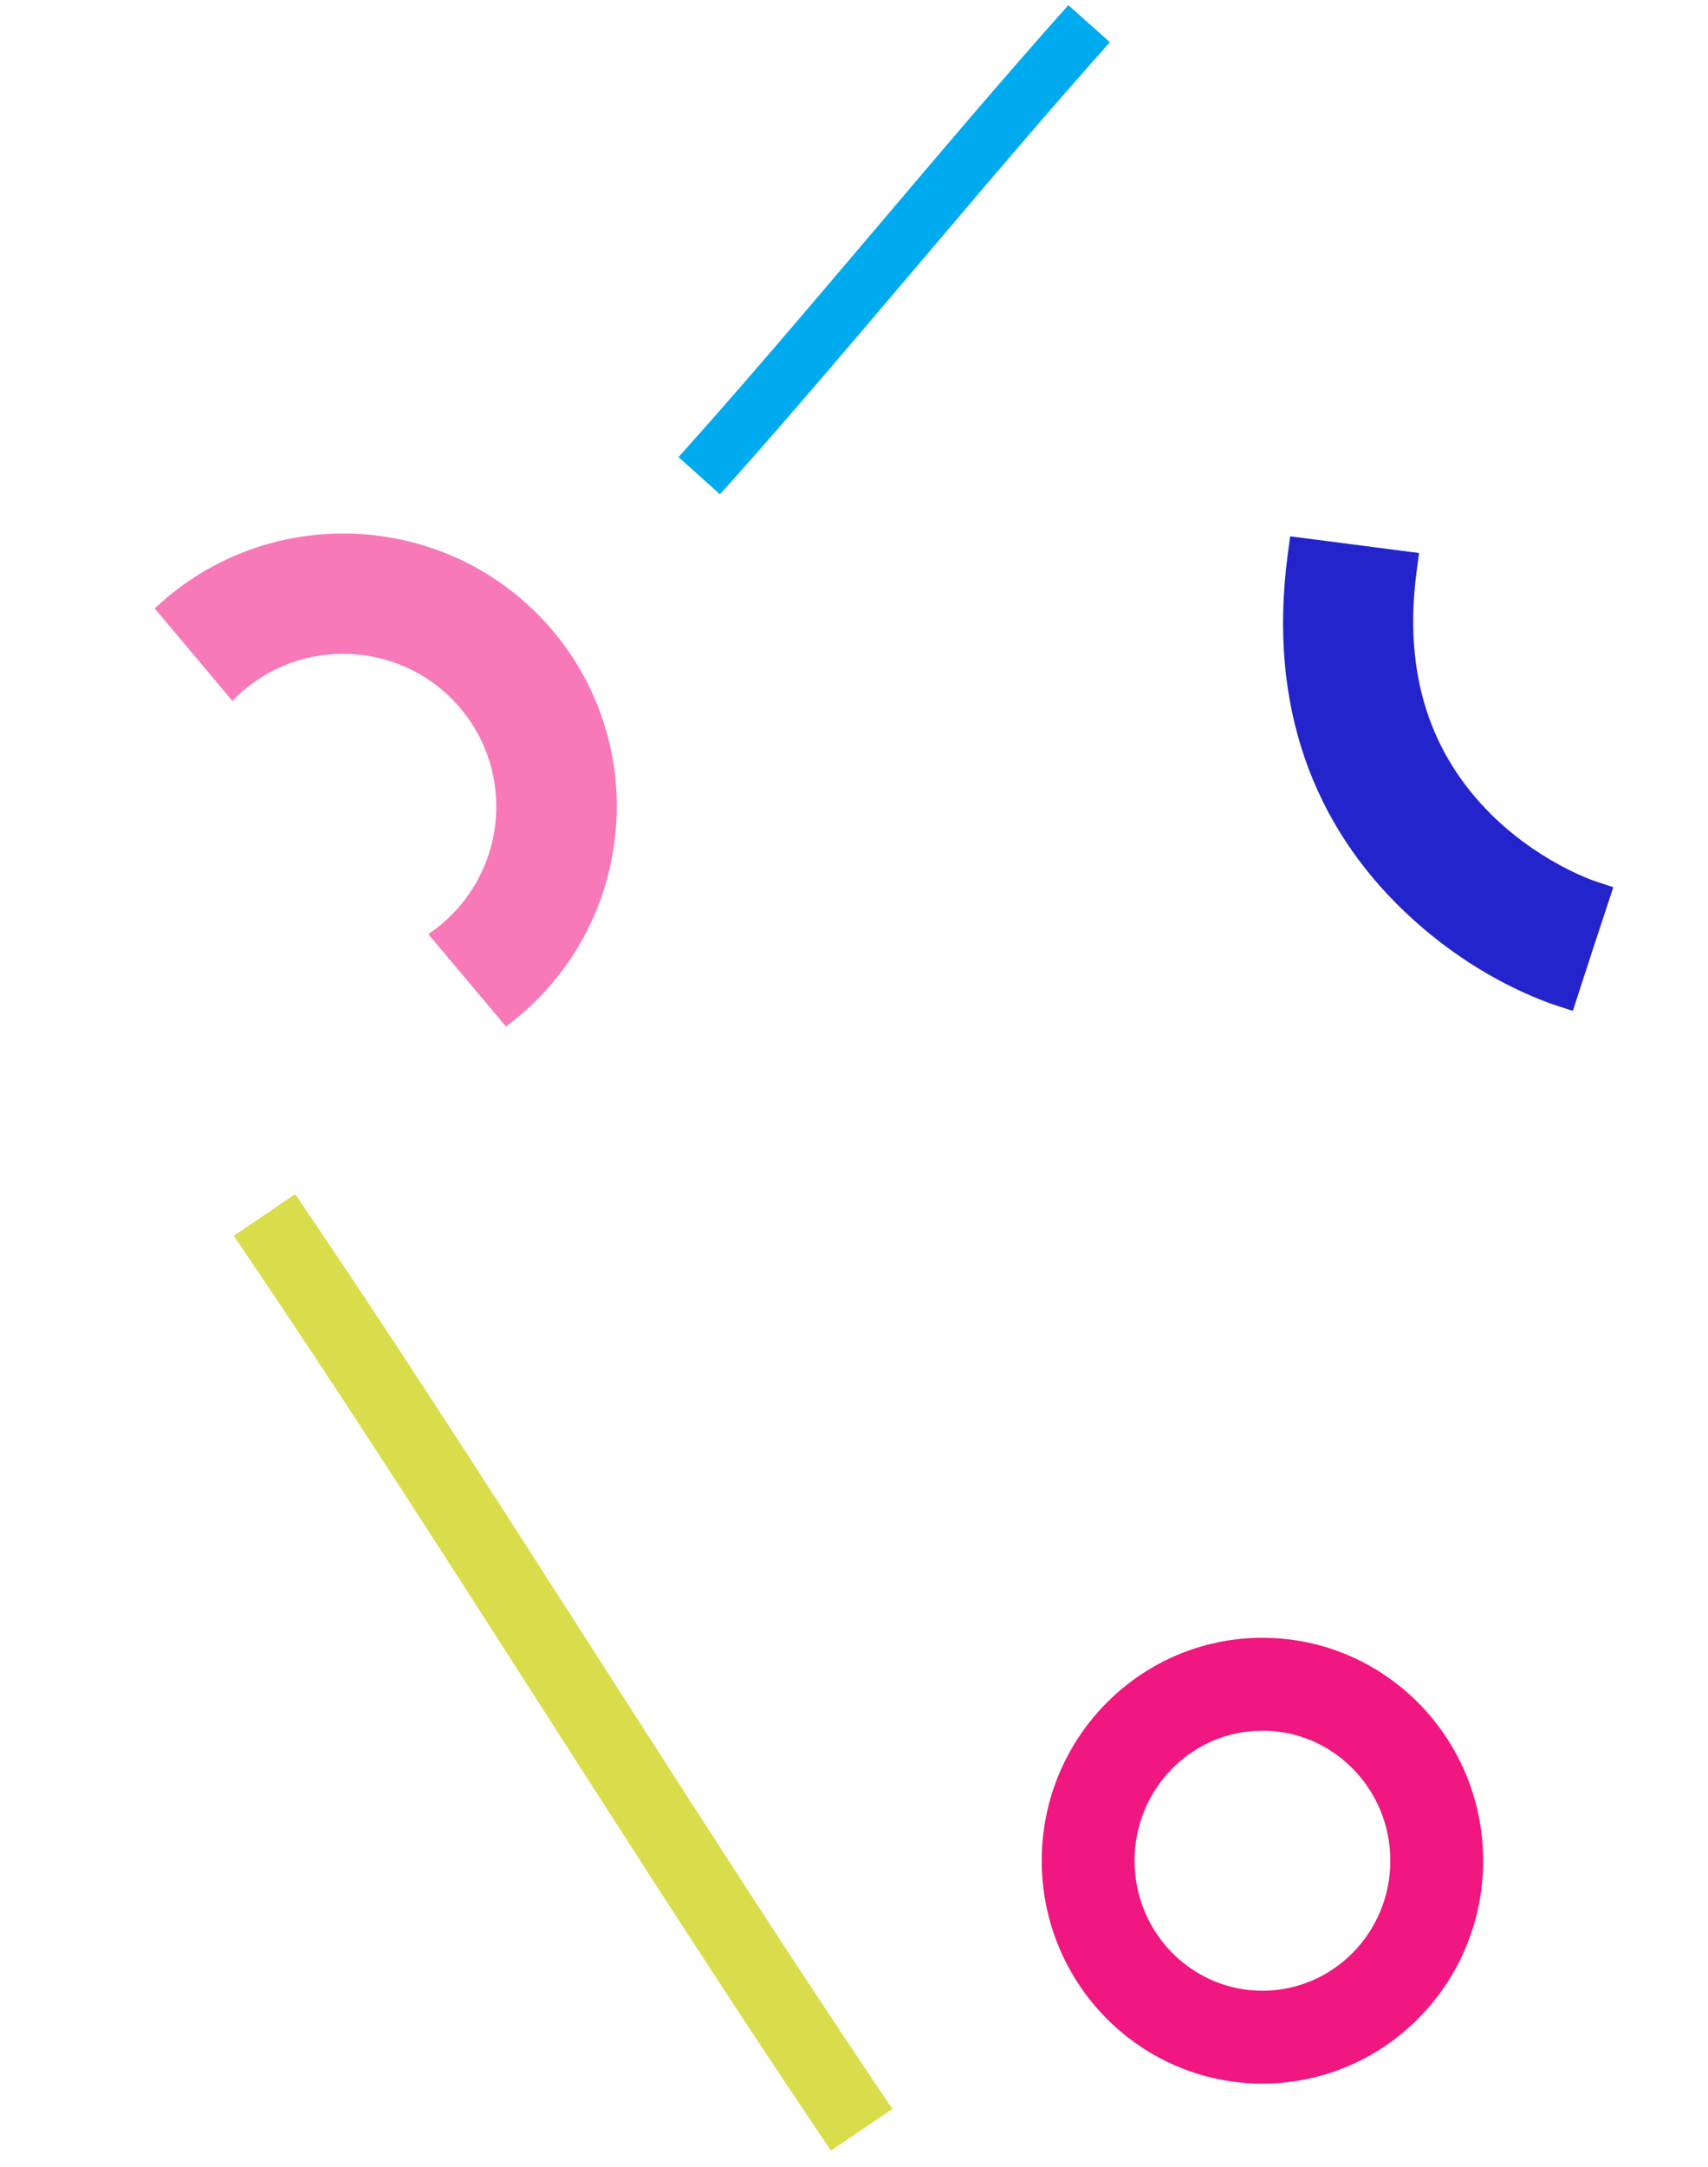 <?xml version="1.0" encoding="UTF-8" standalone="no"?>
<svg xmlns="http://www.w3.org/2000/svg" width="276" height="350" viewBox="0 0 276 350"><g fill="none" fill-rule="evenodd" transform="translate(.868 .83)"><g fill-rule="nonzero"><path fill="#2324cc" d="m265.784 96.043-20.497-4.591-.648 2.94c-3.675 16.668-12.497 27.09-24.722 32.731-4.357 2.011-8.874 3.27-13.303 3.924-1.59.235-3.067.375-4.399.44l-.275.012-.503.018-.439.009-.371.001-.3-.005-2.995-.087-.321 10.507-.364 10.492 3.105.113.438.008.519.001c7.748-.037 17.314-1.641 27.086-5.936 18.225-8.011 31.97-23.275 37.345-47.655z" transform="scale(-1 1) rotate(-20 0 1433.294)"/><path fill="#dadd4b" d="m152.107 215.187 5.124-3.71 7.022 9.731-5.095 3.689-3.928 2.861-5.031 3.687-3.967 2.925-5.812 4.311-2.993 2.231-8.145 6.105-10.969 8.281-12.335 9.367-29.222 22.269-12.805 9.715-5.837 4.407-7.541 5.666-7.108 5.305-5.593 4.146-1.835 1.354-2.397 1.764c-1.571 1.155-3.136 2.301-4.701 3.445l-3.528 2.572-2.365 1.718-7.045-9.714 4.694-3.414 1.753-1.28 4.094-3.001 5.451-4.02 5.696-4.229 3.915-2.922 5.415-4.059 5.69-4.284 9.979-7.551 12.007-9.129 28.338-21.593 12.155-9.213 8.24-6.21 7.664-5.739 5.466-4.065 4.715-3.486 4.039-2.969c2.274-1.667 4.531-3.314 6.796-4.96z" transform="scale(-1 1) rotate(-20 0 780.384)"/><path fill="#0ae" d="m171.781 0 6.703 6.006-1.942 2.173-2.316 2.608-1.959 2.221-2.407 2.746-1.851 2.124-3.214 3.711-2.723 3.163-4.923 5.753-6.719 7.898-13.016 15.331-5.762 6.744-3.898 4.531-4.427 5.102-3.081 3.517-.792.9c-.879.997-1.756 1.988-2.637 2.979l-1.326 1.49-6.717-5.99 1.185-1.331 2.357-2.661 3.455-3.933 3.542-4.069 3.324-3.85 5.937-6.93 19.773-23.273 5.836-6.833 4.768-5.54 3.219-3.709 2.704-3.092 3.395-3.848 1.556-1.75z" transform="rotate(180 143.628 39.499)"/></g><path fill="#f779b8" d="m45.876 139.544c-.094-.874-.148-1.759-.149-2.657-.013-13.668 11.075-24.777 24.718-24.764 13.642.013 24.752 11.143 24.765 24.811.001.898-.053 1.783-.145 2.657l19.501.018c.052-.88.085-1.765.085-2.657-.023-24.408-19.862-44.284-44.224-44.307-24.363-.023-44.164 19.816-44.141 44.224 0 .892.035 1.776.089 2.657z" transform="scale(-1 1) rotate(-50 0 267.248)"/><path fill="#f01780" fill-rule="nonzero" d="m203.132 263.67c-19.717 0-35.665 16.138-35.665 36s15.948 36 35.665 36c19.717 0 35.665-16.138 35.665-36s-15.948-36-35.665-36zm0 15c11.393 0 20.665 9.382 20.665 21s-9.272 21-20.665 21c-11.393 0-20.665-9.382-20.665-21s9.272-21 20.665-21z" transform="matrix(-1 0 0 1 406.264 0)"/></g></svg>
